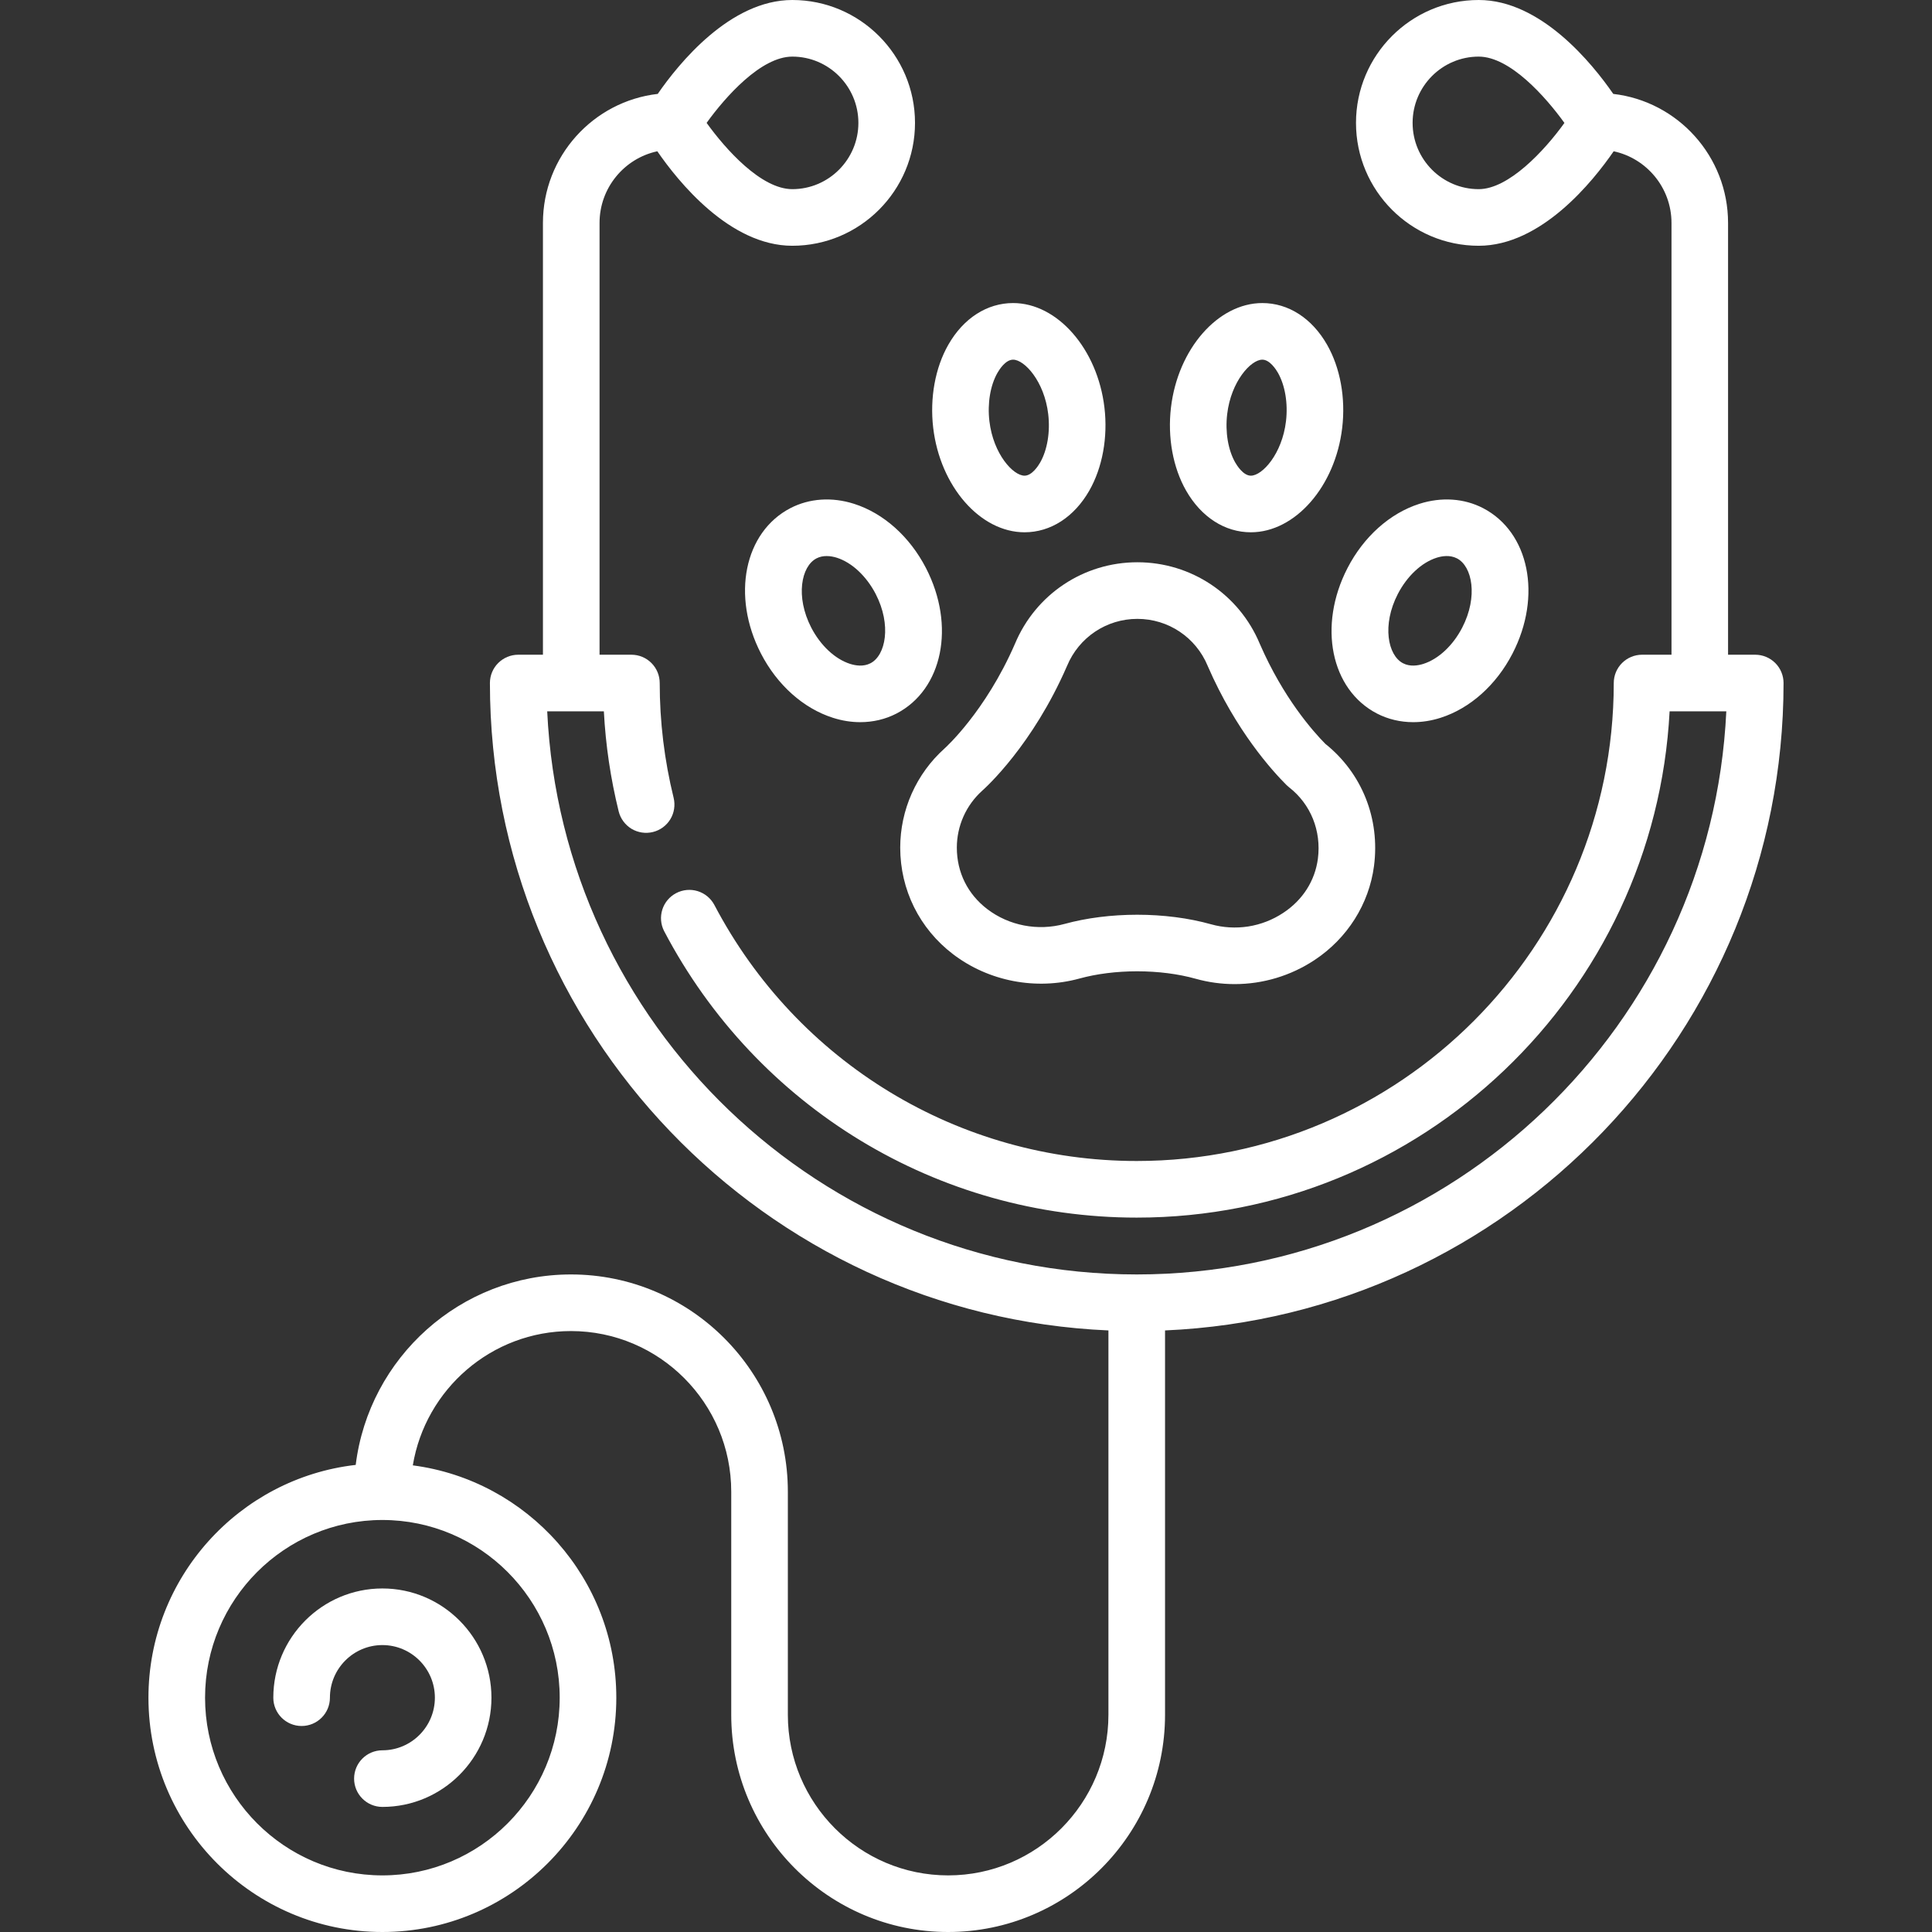 <svg width="43" height="43" viewBox="0 0 43 43" fill="none" xmlns="http://www.w3.org/2000/svg">
<rect x="0" y="0" width="43" height="43" fill="#333333" stroke="none"/>
<path d="M22.588 14.333C21.929 15.846 21.034 16.648 21.026 16.655L21.02 16.661C20.71 16.939 20.463 17.279 20.293 17.659C20.124 18.038 20.036 18.45 20.036 18.865C20.036 19.803 20.464 20.667 21.211 21.237C22.005 21.842 23.057 22.044 24.025 21.779C24.407 21.674 24.851 21.618 25.309 21.618C25.775 21.618 26.226 21.676 26.612 21.784C26.894 21.863 27.186 21.903 27.479 21.903C28.111 21.903 28.728 21.717 29.255 21.369C29.987 20.886 30.47 20.122 30.581 19.274L30.581 19.274C30.718 18.221 30.313 17.207 29.497 16.555C29.216 16.27 28.561 15.529 28.04 14.332C27.58 13.227 26.51 12.514 25.314 12.514C24.118 12.514 23.049 13.227 22.588 14.333ZM23.749 14.821C24.013 14.185 24.627 13.774 25.314 13.774C26.001 13.774 26.615 14.184 26.879 14.82L26.883 14.83C27.507 16.265 28.316 17.156 28.634 17.473C28.652 17.491 28.671 17.507 28.691 17.523C29.173 17.898 29.412 18.492 29.332 19.112C29.267 19.604 28.994 20.032 28.56 20.318C28.326 20.473 28.061 20.576 27.784 20.62C27.506 20.663 27.222 20.647 26.952 20.571C26.457 20.432 25.889 20.359 25.309 20.359C24.74 20.359 24.18 20.43 23.692 20.564C23.1 20.726 22.459 20.603 21.975 20.235C21.537 19.901 21.296 19.415 21.296 18.865C21.296 18.627 21.346 18.391 21.443 18.173C21.54 17.955 21.682 17.76 21.859 17.6C21.948 17.521 22.983 16.581 23.745 14.83L23.749 14.821ZM19.007 11.213C18.517 11.057 18.014 11.091 17.593 11.309C16.564 11.842 16.275 13.263 16.936 14.545C17.297 15.245 17.881 15.767 18.539 15.976C18.742 16.041 18.946 16.073 19.147 16.073C19.431 16.073 19.706 16.009 19.953 15.881C20.982 15.348 21.271 13.927 20.61 12.645V12.645C20.249 11.944 19.665 11.422 19.007 11.213ZM19.374 14.762C19.217 14.843 19.041 14.814 18.921 14.776C18.585 14.669 18.262 14.367 18.055 13.967C17.701 13.279 17.832 12.604 18.172 12.428C18.246 12.389 18.324 12.376 18.399 12.376C18.482 12.376 18.561 12.393 18.625 12.413C18.961 12.52 19.284 12.823 19.491 13.222C19.845 13.91 19.714 14.586 19.374 14.762ZM30.647 15.881C30.895 16.009 31.169 16.073 31.454 16.073C31.654 16.073 31.859 16.041 32.062 15.976C32.719 15.767 33.303 15.245 33.664 14.545C34.325 13.263 34.036 11.842 33.007 11.309C32.586 11.091 32.084 11.057 31.593 11.213C30.936 11.422 30.351 11.944 29.99 12.645C29.329 13.927 29.618 15.348 30.647 15.881ZM31.11 13.222C31.316 12.823 31.639 12.52 31.975 12.413C32.095 12.375 32.271 12.347 32.428 12.428C32.768 12.604 32.9 13.279 32.545 13.967C32.339 14.367 32.015 14.669 31.679 14.776C31.559 14.814 31.383 14.843 31.227 14.762C30.887 14.586 30.755 13.91 31.11 13.222ZM22.803 11.847C23.382 11.847 23.907 11.509 24.244 10.92C24.537 10.407 24.66 9.733 24.581 9.07C24.427 7.766 23.535 6.745 22.548 6.745C21.969 6.745 21.443 7.083 21.107 7.672C20.814 8.184 20.692 8.858 20.77 9.522C20.924 10.825 21.816 11.847 22.803 11.847ZM22.201 8.297C22.24 8.228 22.38 8.005 22.548 8.005C22.802 8.005 23.244 8.488 23.33 9.217V9.218C23.377 9.613 23.31 10.016 23.15 10.295C23.111 10.363 22.97 10.587 22.803 10.587C22.548 10.587 22.107 10.103 22.021 9.374C21.974 8.978 22.041 8.576 22.201 8.297ZM27.84 11.847C28.827 11.847 29.72 10.825 29.873 9.522C29.952 8.858 29.829 8.184 29.536 7.672C29.2 7.083 28.675 6.745 28.095 6.745C27.109 6.745 26.216 7.766 26.062 9.069C25.983 9.733 26.106 10.407 26.399 10.92C26.736 11.509 27.261 11.847 27.84 11.847ZM27.313 9.218V9.217C27.399 8.488 27.841 8.005 28.095 8.005C28.263 8.005 28.403 8.228 28.442 8.296C28.602 8.576 28.669 8.978 28.622 9.374C28.536 10.103 28.095 10.587 27.84 10.587C27.673 10.587 27.532 10.363 27.493 10.295C27.333 10.016 27.266 9.613 27.313 9.218ZM6.083 37.785C6.083 38.133 6.365 38.415 6.713 38.415C7.061 38.415 7.343 38.133 7.343 37.785C7.343 37.139 7.867 36.614 8.511 36.614C9.155 36.614 9.679 37.139 9.679 37.785C9.679 38.431 9.155 38.956 8.511 38.956C8.163 38.956 7.881 39.238 7.881 39.586C7.881 39.934 8.163 40.216 8.511 40.216C9.849 40.216 10.938 39.126 10.938 37.785C10.938 36.445 9.849 35.354 8.511 35.354C7.172 35.354 6.083 36.445 6.083 37.785Z" fill="white"/>
<path d="M39.696 15.202C39.696 15.035 39.63 14.875 39.512 14.757C39.394 14.639 39.233 14.572 39.066 14.572H38.461V4.962C38.461 3.48 37.342 2.255 35.906 2.09C35.442 1.418 34.298 0 32.911 0C31.405 0 30.18 1.227 30.18 2.735C30.18 4.243 31.405 5.47 32.911 5.47C34.307 5.47 35.457 4.033 35.915 3.367C36.649 3.524 37.202 4.18 37.202 4.962V14.572H36.547C36.38 14.572 36.219 14.639 36.101 14.757C35.983 14.875 35.917 15.035 35.917 15.202C35.917 21.068 31.154 25.84 25.3 25.84C21.346 25.84 17.743 23.655 15.897 20.137C15.818 19.991 15.685 19.882 15.526 19.833C15.367 19.785 15.196 19.801 15.049 19.878C14.902 19.955 14.791 20.087 14.741 20.245C14.691 20.404 14.705 20.575 14.781 20.723C16.846 24.657 20.877 27.1 25.3 27.1C31.638 27.1 36.832 22.101 37.16 15.832H38.422C38.092 22.798 32.333 28.365 25.3 28.365C18.268 28.365 12.508 22.798 12.179 15.832H13.44C13.479 16.583 13.59 17.329 13.77 18.06C13.81 18.221 13.914 18.36 14.056 18.447C14.199 18.532 14.37 18.558 14.532 18.518C14.694 18.478 14.833 18.376 14.92 18.233C15.006 18.091 15.032 17.92 14.993 17.758C14.787 16.921 14.683 16.063 14.683 15.202C14.683 15.035 14.617 14.875 14.499 14.757C14.381 14.638 14.221 14.572 14.053 14.572H13.344V4.962C13.344 4.18 13.896 3.524 14.63 3.367C15.088 4.033 16.238 5.47 17.634 5.47C19.14 5.47 20.365 4.243 20.365 2.735C20.365 1.227 19.14 0 17.634 0C16.247 0 15.103 1.418 14.639 2.09C13.203 2.255 12.084 3.48 12.084 4.962V14.572H11.534C11.367 14.572 11.207 14.639 11.088 14.757C10.97 14.875 10.904 15.035 10.904 15.202C10.904 22.943 17.023 29.279 24.67 29.611V38.165C24.67 40.136 23.07 41.74 21.103 41.74C19.136 41.74 17.535 40.136 17.535 38.165V33.2C17.535 30.534 15.37 28.365 12.708 28.365C10.248 28.365 8.211 30.218 7.917 32.604C5.325 32.9 3.304 35.111 3.304 37.785C3.304 40.661 5.64 43 8.51 43C11.381 43 13.717 40.661 13.717 37.785C13.717 35.14 11.74 32.948 9.188 32.614C9.468 30.92 10.94 29.625 12.708 29.625C14.675 29.625 16.275 31.229 16.275 33.2V38.165C16.275 40.831 18.441 43 21.102 43C23.764 43 25.93 40.831 25.93 38.165V29.611C33.577 29.279 39.696 22.943 39.696 15.202ZM32.911 4.21C32.1 4.21 31.44 3.548 31.44 2.735C31.44 1.922 32.1 1.26 32.911 1.26C33.609 1.26 34.402 2.157 34.819 2.736C34.373 3.357 33.576 4.21 32.911 4.21ZM17.634 1.26C18.445 1.26 19.105 1.922 19.105 2.735C19.105 3.548 18.445 4.21 17.634 4.21C16.937 4.21 16.144 3.314 15.727 2.735C16.145 2.155 16.937 1.26 17.634 1.26ZM12.457 37.785C12.457 39.966 10.687 41.74 8.511 41.74C6.334 41.74 4.564 39.966 4.564 37.785C4.564 35.604 6.334 33.83 8.511 33.83C10.687 33.83 12.457 35.604 12.457 37.785Z" fill="white"/>
</svg>
